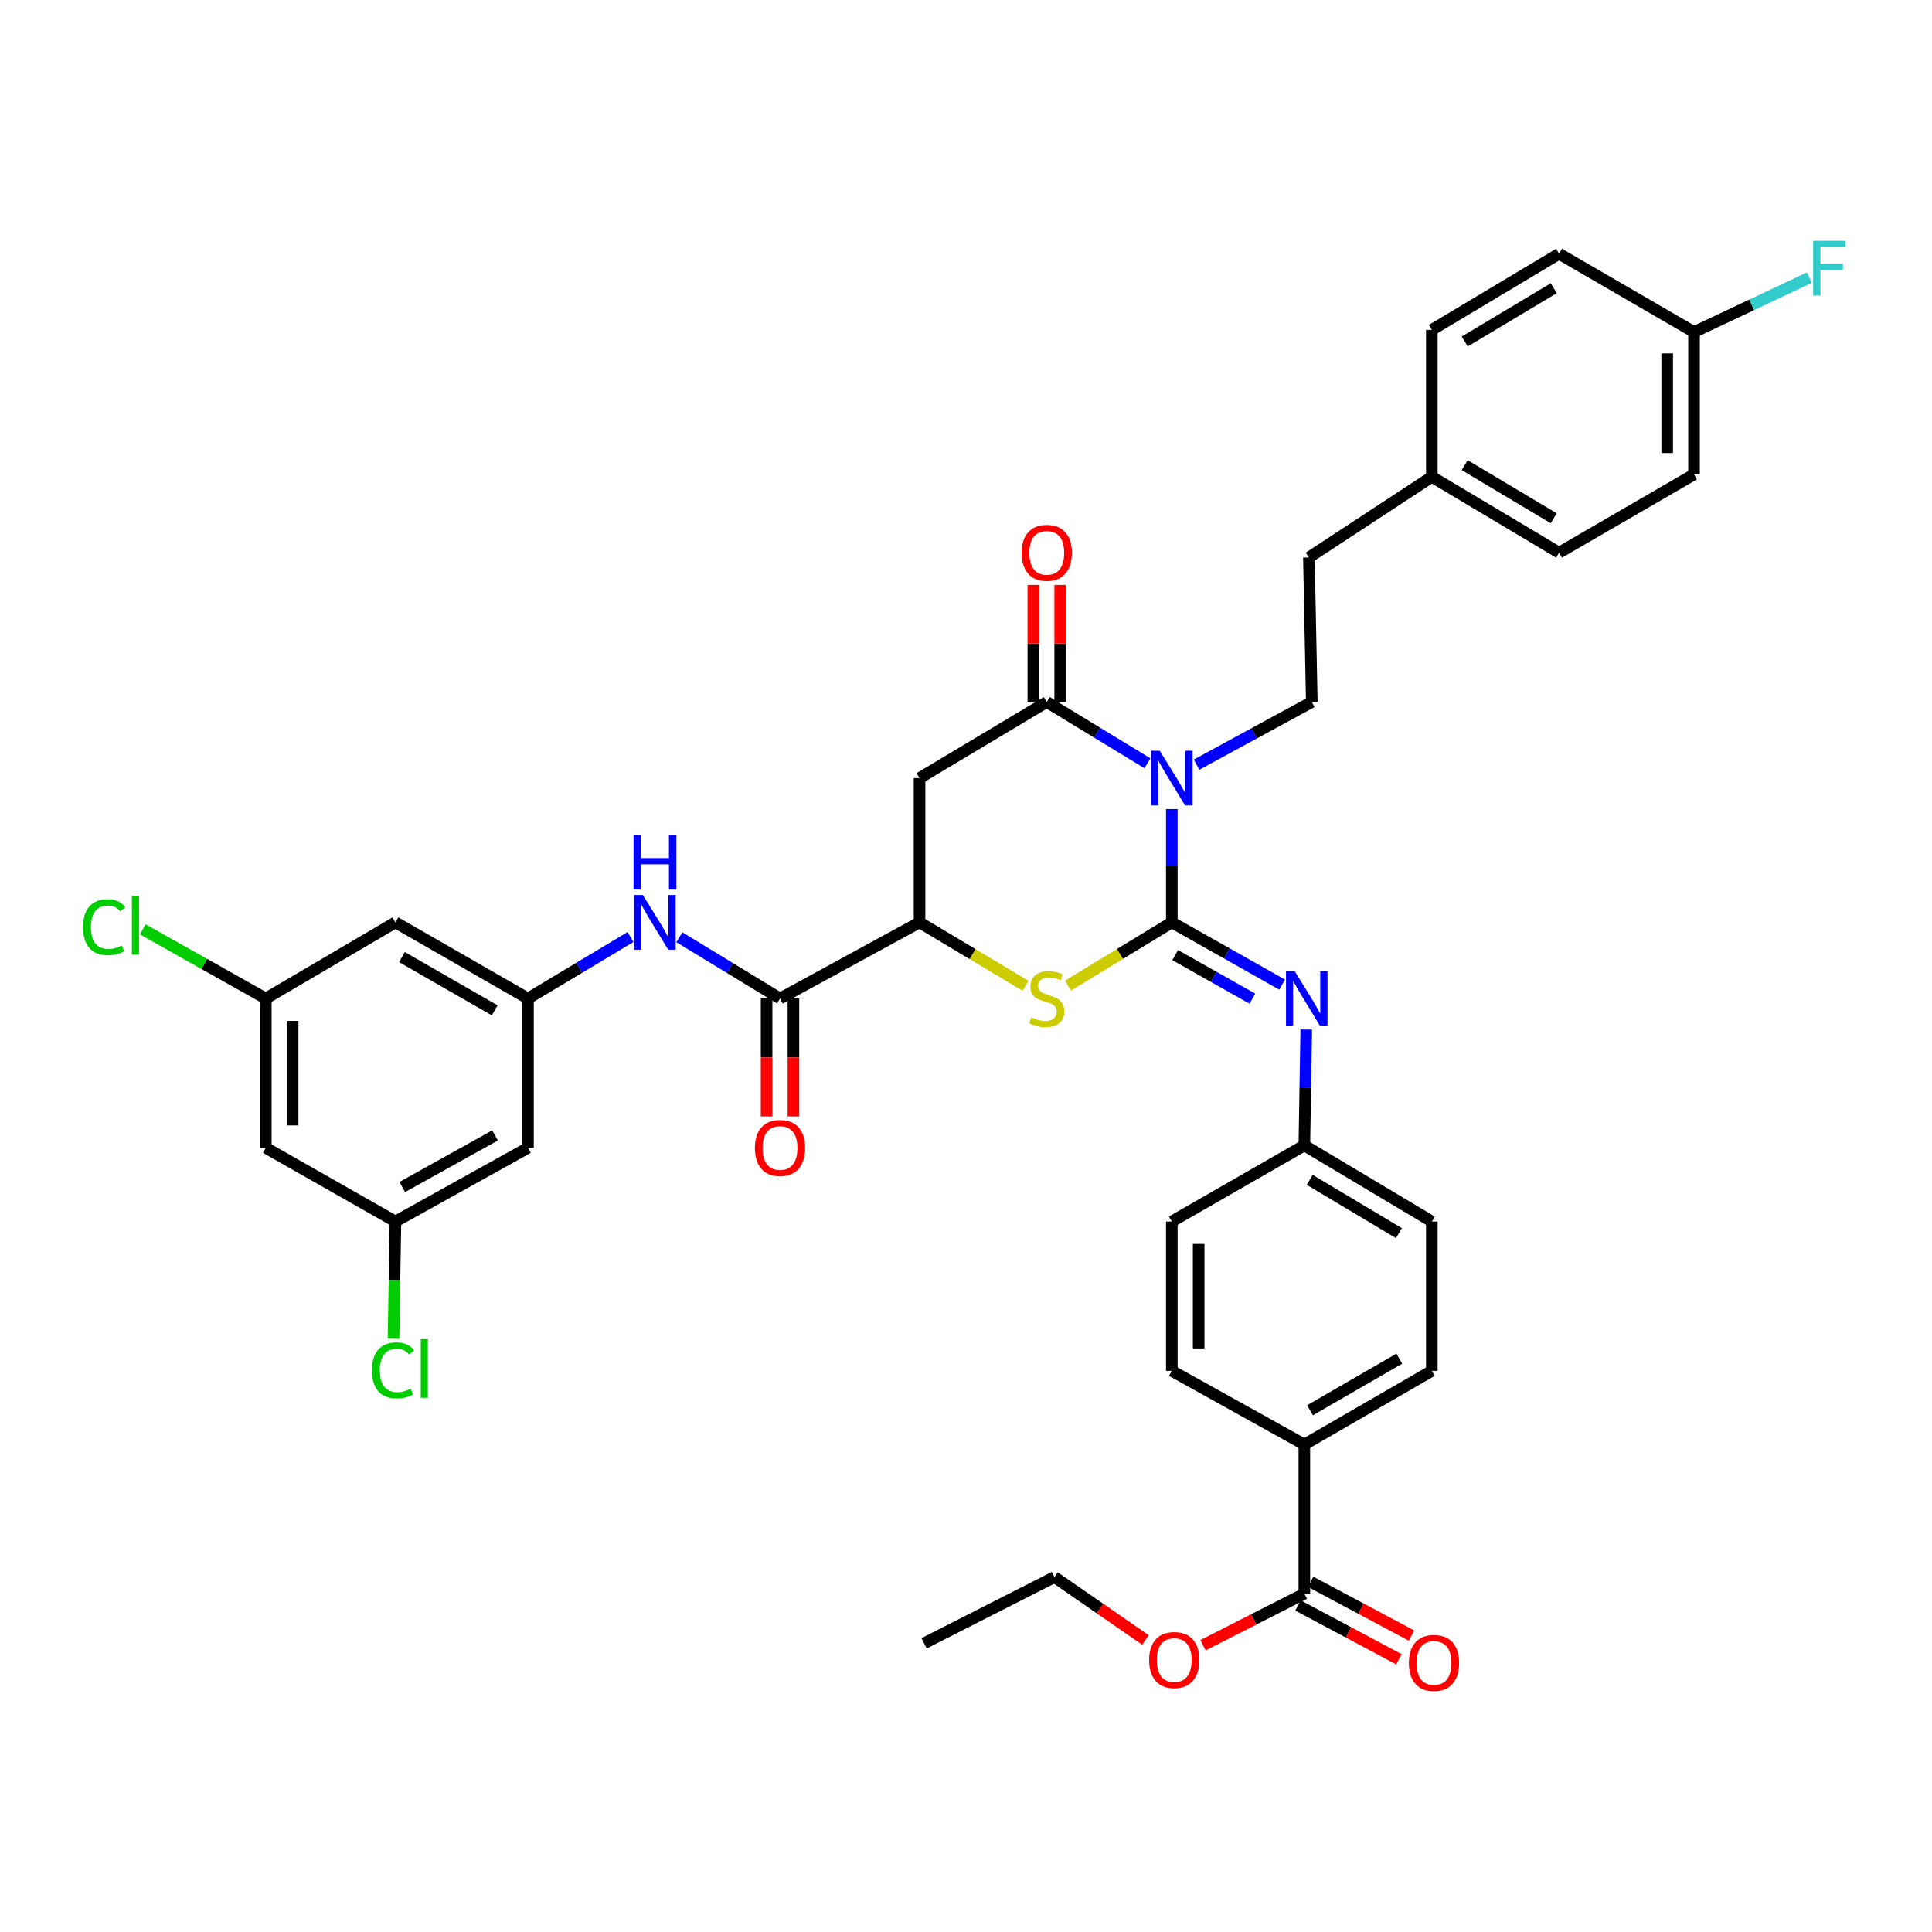 <?xml version='1.0' encoding='iso-8859-1'?>
<svg version='1.1' baseProfile='full'
              xmlns='http://www.w3.org/2000/svg'
                      xmlns:rdkit='http://www.rdkit.org/xml'
                      xmlns:xlink='http://www.w3.org/1999/xlink'
                  xml:space='preserve'
width='1000px' height='1000px' viewBox='0 0 1000 1000'>
<!-- END OF HEADER -->
<rect style='opacity:1.0;fill:#FFFFFF;stroke:none' width='1000' height='1000' x='0' y='0'> </rect>
<path class='bond-0' d='M 606.536,477.425 L 606.536,448.1' style='fill:none;fill-rule:evenodd;stroke:#000000;stroke-width:6px;stroke-linecap:butt;stroke-linejoin:miter;stroke-opacity:1' />
<path class='bond-0' d='M 606.536,448.1 L 606.536,418.775' style='fill:none;fill-rule:evenodd;stroke:#0000FF;stroke-width:6px;stroke-linecap:butt;stroke-linejoin:miter;stroke-opacity:1' />
<path class='bond-2' d='M 606.536,477.425 L 579.658,493.783' style='fill:none;fill-rule:evenodd;stroke:#000000;stroke-width:6px;stroke-linecap:butt;stroke-linejoin:miter;stroke-opacity:1' />
<path class='bond-2' d='M 579.658,493.783 L 552.78,510.141' style='fill:none;fill-rule:evenodd;stroke:#CCCC00;stroke-width:6px;stroke-linecap:butt;stroke-linejoin:miter;stroke-opacity:1' />
<path class='bond-5' d='M 606.536,477.425 L 635.082,493.528' style='fill:none;fill-rule:evenodd;stroke:#000000;stroke-width:6px;stroke-linecap:butt;stroke-linejoin:miter;stroke-opacity:1' />
<path class='bond-5' d='M 635.082,493.528 L 663.629,509.631' style='fill:none;fill-rule:evenodd;stroke:#0000FF;stroke-width:6px;stroke-linecap:butt;stroke-linejoin:miter;stroke-opacity:1' />
<path class='bond-5' d='M 608.275,494.355 L 628.258,505.627' style='fill:none;fill-rule:evenodd;stroke:#000000;stroke-width:6px;stroke-linecap:butt;stroke-linejoin:miter;stroke-opacity:1' />
<path class='bond-5' d='M 628.258,505.627 L 648.241,516.899' style='fill:none;fill-rule:evenodd;stroke:#0000FF;stroke-width:6px;stroke-linecap:butt;stroke-linejoin:miter;stroke-opacity:1' />
<path class='bond-1' d='M 593.901,395.058 L 567.854,379.202' style='fill:none;fill-rule:evenodd;stroke:#0000FF;stroke-width:6px;stroke-linecap:butt;stroke-linejoin:miter;stroke-opacity:1' />
<path class='bond-1' d='M 567.854,379.202 L 541.806,363.346' style='fill:none;fill-rule:evenodd;stroke:#000000;stroke-width:6px;stroke-linecap:butt;stroke-linejoin:miter;stroke-opacity:1' />
<path class='bond-8' d='M 619.337,395.786 L 649.16,379.566' style='fill:none;fill-rule:evenodd;stroke:#0000FF;stroke-width:6px;stroke-linecap:butt;stroke-linejoin:miter;stroke-opacity:1' />
<path class='bond-8' d='M 649.16,379.566 L 678.982,363.346' style='fill:none;fill-rule:evenodd;stroke:#000000;stroke-width:6px;stroke-linecap:butt;stroke-linejoin:miter;stroke-opacity:1' />
<path class='bond-12' d='M 548.751,363.346 L 548.751,333.049' style='fill:none;fill-rule:evenodd;stroke:#000000;stroke-width:6px;stroke-linecap:butt;stroke-linejoin:miter;stroke-opacity:1' />
<path class='bond-12' d='M 548.751,333.049 L 548.751,302.753' style='fill:none;fill-rule:evenodd;stroke:#FF0000;stroke-width:6px;stroke-linecap:butt;stroke-linejoin:miter;stroke-opacity:1' />
<path class='bond-12' d='M 534.861,363.346 L 534.861,333.049' style='fill:none;fill-rule:evenodd;stroke:#000000;stroke-width:6px;stroke-linecap:butt;stroke-linejoin:miter;stroke-opacity:1' />
<path class='bond-12' d='M 534.861,333.049 L 534.861,302.753' style='fill:none;fill-rule:evenodd;stroke:#FF0000;stroke-width:6px;stroke-linecap:butt;stroke-linejoin:miter;stroke-opacity:1' />
<path class='bond-38' d='M 541.806,363.346 L 475.95,402.749' style='fill:none;fill-rule:evenodd;stroke:#000000;stroke-width:6px;stroke-linecap:butt;stroke-linejoin:miter;stroke-opacity:1' />
<path class='bond-4' d='M 530.807,510.241 L 503.379,493.833' style='fill:none;fill-rule:evenodd;stroke:#CCCC00;stroke-width:6px;stroke-linecap:butt;stroke-linejoin:miter;stroke-opacity:1' />
<path class='bond-4' d='M 503.379,493.833 L 475.95,477.425' style='fill:none;fill-rule:evenodd;stroke:#000000;stroke-width:6px;stroke-linecap:butt;stroke-linejoin:miter;stroke-opacity:1' />
<path class='bond-3' d='M 475.95,402.749 L 475.95,477.425' style='fill:none;fill-rule:evenodd;stroke:#000000;stroke-width:6px;stroke-linecap:butt;stroke-linejoin:miter;stroke-opacity:1' />
<path class='bond-6' d='M 475.95,477.425 L 403.734,516.82' style='fill:none;fill-rule:evenodd;stroke:#000000;stroke-width:6px;stroke-linecap:butt;stroke-linejoin:miter;stroke-opacity:1' />
<path class='bond-20' d='M 676.111,532.881 L 675.621,562.868' style='fill:none;fill-rule:evenodd;stroke:#0000FF;stroke-width:6px;stroke-linecap:butt;stroke-linejoin:miter;stroke-opacity:1' />
<path class='bond-20' d='M 675.621,562.868 L 675.132,592.855' style='fill:none;fill-rule:evenodd;stroke:#000000;stroke-width:6px;stroke-linecap:butt;stroke-linejoin:miter;stroke-opacity:1' />
<path class='bond-7' d='M 403.734,516.82 L 377.687,500.968' style='fill:none;fill-rule:evenodd;stroke:#000000;stroke-width:6px;stroke-linecap:butt;stroke-linejoin:miter;stroke-opacity:1' />
<path class='bond-7' d='M 377.687,500.968 L 351.639,485.115' style='fill:none;fill-rule:evenodd;stroke:#0000FF;stroke-width:6px;stroke-linecap:butt;stroke-linejoin:miter;stroke-opacity:1' />
<path class='bond-17' d='M 396.789,516.82 L 396.789,547.337' style='fill:none;fill-rule:evenodd;stroke:#000000;stroke-width:6px;stroke-linecap:butt;stroke-linejoin:miter;stroke-opacity:1' />
<path class='bond-17' d='M 396.789,547.337 L 396.789,577.853' style='fill:none;fill-rule:evenodd;stroke:#FF0000;stroke-width:6px;stroke-linecap:butt;stroke-linejoin:miter;stroke-opacity:1' />
<path class='bond-17' d='M 410.68,516.82 L 410.68,547.337' style='fill:none;fill-rule:evenodd;stroke:#000000;stroke-width:6px;stroke-linecap:butt;stroke-linejoin:miter;stroke-opacity:1' />
<path class='bond-17' d='M 410.68,547.337 L 410.68,577.853' style='fill:none;fill-rule:evenodd;stroke:#FF0000;stroke-width:6px;stroke-linecap:butt;stroke-linejoin:miter;stroke-opacity:1' />
<path class='bond-9' d='M 326.349,485.01 L 299.81,500.915' style='fill:none;fill-rule:evenodd;stroke:#0000FF;stroke-width:6px;stroke-linecap:butt;stroke-linejoin:miter;stroke-opacity:1' />
<path class='bond-9' d='M 299.81,500.915 L 273.272,516.82' style='fill:none;fill-rule:evenodd;stroke:#000000;stroke-width:6px;stroke-linecap:butt;stroke-linejoin:miter;stroke-opacity:1' />
<path class='bond-23' d='M 678.982,363.346 L 677.485,288.546' style='fill:none;fill-rule:evenodd;stroke:#000000;stroke-width:6px;stroke-linecap:butt;stroke-linejoin:miter;stroke-opacity:1' />
<path class='bond-13' d='M 273.272,516.82 L 204.676,477.425' style='fill:none;fill-rule:evenodd;stroke:#000000;stroke-width:6px;stroke-linecap:butt;stroke-linejoin:miter;stroke-opacity:1' />
<path class='bond-13' d='M 256.065,522.956 L 208.048,495.38' style='fill:none;fill-rule:evenodd;stroke:#000000;stroke-width:6px;stroke-linecap:butt;stroke-linejoin:miter;stroke-opacity:1' />
<path class='bond-14' d='M 273.272,516.82 L 273.272,594.105' style='fill:none;fill-rule:evenodd;stroke:#000000;stroke-width:6px;stroke-linecap:butt;stroke-linejoin:miter;stroke-opacity:1' />
<path class='bond-10' d='M 675.132,824.865 L 675.132,747.696' style='fill:none;fill-rule:evenodd;stroke:#000000;stroke-width:6px;stroke-linecap:butt;stroke-linejoin:miter;stroke-opacity:1' />
<path class='bond-19' d='M 671.863,830.993 L 697.962,844.912' style='fill:none;fill-rule:evenodd;stroke:#000000;stroke-width:6px;stroke-linecap:butt;stroke-linejoin:miter;stroke-opacity:1' />
<path class='bond-19' d='M 697.962,844.912 L 724.061,858.83' style='fill:none;fill-rule:evenodd;stroke:#FF0000;stroke-width:6px;stroke-linecap:butt;stroke-linejoin:miter;stroke-opacity:1' />
<path class='bond-19' d='M 678.4,818.737 L 704.499,832.655' style='fill:none;fill-rule:evenodd;stroke:#000000;stroke-width:6px;stroke-linecap:butt;stroke-linejoin:miter;stroke-opacity:1' />
<path class='bond-19' d='M 704.499,832.655 L 730.597,846.574' style='fill:none;fill-rule:evenodd;stroke:#FF0000;stroke-width:6px;stroke-linecap:butt;stroke-linejoin:miter;stroke-opacity:1' />
<path class='bond-25' d='M 675.132,824.865 L 648.903,838.218' style='fill:none;fill-rule:evenodd;stroke:#000000;stroke-width:6px;stroke-linecap:butt;stroke-linejoin:miter;stroke-opacity:1' />
<path class='bond-25' d='M 648.903,838.218 L 622.675,851.571' style='fill:none;fill-rule:evenodd;stroke:#FF0000;stroke-width:6px;stroke-linecap:butt;stroke-linejoin:miter;stroke-opacity:1' />
<path class='bond-11' d='M 675.132,747.696 L 741.119,709.551' style='fill:none;fill-rule:evenodd;stroke:#000000;stroke-width:6px;stroke-linecap:butt;stroke-linejoin:miter;stroke-opacity:1' />
<path class='bond-11' d='M 678.078,729.948 L 724.269,703.247' style='fill:none;fill-rule:evenodd;stroke:#000000;stroke-width:6px;stroke-linecap:butt;stroke-linejoin:miter;stroke-opacity:1' />
<path class='bond-39' d='M 675.132,747.696 L 606.536,709.551' style='fill:none;fill-rule:evenodd;stroke:#000000;stroke-width:6px;stroke-linecap:butt;stroke-linejoin:miter;stroke-opacity:1' />
<path class='bond-16' d='M 204.676,477.425 L 137.577,516.82' style='fill:none;fill-rule:evenodd;stroke:#000000;stroke-width:6px;stroke-linecap:butt;stroke-linejoin:miter;stroke-opacity:1' />
<path class='bond-15' d='M 273.272,594.105 L 204.676,632.258' style='fill:none;fill-rule:evenodd;stroke:#000000;stroke-width:6px;stroke-linecap:butt;stroke-linejoin:miter;stroke-opacity:1' />
<path class='bond-15' d='M 256.231,587.689 L 208.214,614.396' style='fill:none;fill-rule:evenodd;stroke:#000000;stroke-width:6px;stroke-linecap:butt;stroke-linejoin:miter;stroke-opacity:1' />
<path class='bond-18' d='M 204.676,632.258 L 137.577,594.105' style='fill:none;fill-rule:evenodd;stroke:#000000;stroke-width:6px;stroke-linecap:butt;stroke-linejoin:miter;stroke-opacity:1' />
<path class='bond-27' d='M 204.676,632.258 L 204.18,662.602' style='fill:none;fill-rule:evenodd;stroke:#000000;stroke-width:6px;stroke-linecap:butt;stroke-linejoin:miter;stroke-opacity:1' />
<path class='bond-27' d='M 204.18,662.602 L 203.685,692.947' style='fill:none;fill-rule:evenodd;stroke:#00CC00;stroke-width:6px;stroke-linecap:butt;stroke-linejoin:miter;stroke-opacity:1' />
<path class='bond-28' d='M 137.577,516.82 L 105.73,498.928' style='fill:none;fill-rule:evenodd;stroke:#000000;stroke-width:6px;stroke-linecap:butt;stroke-linejoin:miter;stroke-opacity:1' />
<path class='bond-28' d='M 105.73,498.928 L 73.883,481.035' style='fill:none;fill-rule:evenodd;stroke:#00CC00;stroke-width:6px;stroke-linecap:butt;stroke-linejoin:miter;stroke-opacity:1' />
<path class='bond-41' d='M 137.577,516.82 L 137.577,594.105' style='fill:none;fill-rule:evenodd;stroke:#000000;stroke-width:6px;stroke-linecap:butt;stroke-linejoin:miter;stroke-opacity:1' />
<path class='bond-41' d='M 151.468,528.413 L 151.468,582.513' style='fill:none;fill-rule:evenodd;stroke:#000000;stroke-width:6px;stroke-linecap:butt;stroke-linejoin:miter;stroke-opacity:1' />
<path class='bond-29' d='M 675.132,592.855 L 606.536,632.258' style='fill:none;fill-rule:evenodd;stroke:#000000;stroke-width:6px;stroke-linecap:butt;stroke-linejoin:miter;stroke-opacity:1' />
<path class='bond-30' d='M 675.132,592.855 L 741.119,632.258' style='fill:none;fill-rule:evenodd;stroke:#000000;stroke-width:6px;stroke-linecap:butt;stroke-linejoin:miter;stroke-opacity:1' />
<path class='bond-30' d='M 677.908,610.692 L 724.1,638.274' style='fill:none;fill-rule:evenodd;stroke:#000000;stroke-width:6px;stroke-linecap:butt;stroke-linejoin:miter;stroke-opacity:1' />
<path class='bond-21' d='M 741.119,709.551 L 741.119,632.258' style='fill:none;fill-rule:evenodd;stroke:#000000;stroke-width:6px;stroke-linecap:butt;stroke-linejoin:miter;stroke-opacity:1' />
<path class='bond-22' d='M 606.536,709.551 L 606.536,632.258' style='fill:none;fill-rule:evenodd;stroke:#000000;stroke-width:6px;stroke-linecap:butt;stroke-linejoin:miter;stroke-opacity:1' />
<path class='bond-22' d='M 620.426,697.957 L 620.426,643.852' style='fill:none;fill-rule:evenodd;stroke:#000000;stroke-width:6px;stroke-linecap:butt;stroke-linejoin:miter;stroke-opacity:1' />
<path class='bond-26' d='M 677.485,288.546 L 741.119,246.797' style='fill:none;fill-rule:evenodd;stroke:#000000;stroke-width:6px;stroke-linecap:butt;stroke-linejoin:miter;stroke-opacity:1' />
<path class='bond-24' d='M 876.821,171.873 L 876.821,245.554' style='fill:none;fill-rule:evenodd;stroke:#000000;stroke-width:6px;stroke-linecap:butt;stroke-linejoin:miter;stroke-opacity:1' />
<path class='bond-24' d='M 862.931,182.925 L 862.931,234.502' style='fill:none;fill-rule:evenodd;stroke:#000000;stroke-width:6px;stroke-linecap:butt;stroke-linejoin:miter;stroke-opacity:1' />
<path class='bond-31' d='M 876.821,171.873 L 906.678,157.783' style='fill:none;fill-rule:evenodd;stroke:#000000;stroke-width:6px;stroke-linecap:butt;stroke-linejoin:miter;stroke-opacity:1' />
<path class='bond-31' d='M 906.678,157.783 L 936.534,143.694' style='fill:none;fill-rule:evenodd;stroke:#33CCCC;stroke-width:6px;stroke-linecap:butt;stroke-linejoin:miter;stroke-opacity:1' />
<path class='bond-40' d='M 876.821,171.873 L 806.975,131.351' style='fill:none;fill-rule:evenodd;stroke:#000000;stroke-width:6px;stroke-linecap:butt;stroke-linejoin:miter;stroke-opacity:1' />
<path class='bond-36' d='M 592.901,848.859 L 569.341,832.568' style='fill:none;fill-rule:evenodd;stroke:#FF0000;stroke-width:6px;stroke-linecap:butt;stroke-linejoin:miter;stroke-opacity:1' />
<path class='bond-36' d='M 569.341,832.568 L 545.78,816.276' style='fill:none;fill-rule:evenodd;stroke:#000000;stroke-width:6px;stroke-linecap:butt;stroke-linejoin:miter;stroke-opacity:1' />
<path class='bond-34' d='M 741.119,246.797 L 741.119,170.754' style='fill:none;fill-rule:evenodd;stroke:#000000;stroke-width:6px;stroke-linecap:butt;stroke-linejoin:miter;stroke-opacity:1' />
<path class='bond-35' d='M 741.119,246.797 L 806.975,286.061' style='fill:none;fill-rule:evenodd;stroke:#000000;stroke-width:6px;stroke-linecap:butt;stroke-linejoin:miter;stroke-opacity:1' />
<path class='bond-35' d='M 758.111,240.756 L 804.21,268.24' style='fill:none;fill-rule:evenodd;stroke:#000000;stroke-width:6px;stroke-linecap:butt;stroke-linejoin:miter;stroke-opacity:1' />
<path class='bond-32' d='M 806.975,131.351 L 741.119,170.754' style='fill:none;fill-rule:evenodd;stroke:#000000;stroke-width:6px;stroke-linecap:butt;stroke-linejoin:miter;stroke-opacity:1' />
<path class='bond-32' d='M 804.229,149.182 L 758.129,176.764' style='fill:none;fill-rule:evenodd;stroke:#000000;stroke-width:6px;stroke-linecap:butt;stroke-linejoin:miter;stroke-opacity:1' />
<path class='bond-33' d='M 876.821,245.554 L 806.975,286.061' style='fill:none;fill-rule:evenodd;stroke:#000000;stroke-width:6px;stroke-linecap:butt;stroke-linejoin:miter;stroke-opacity:1' />
<path class='bond-37' d='M 545.78,816.276 L 478.303,850.578' style='fill:none;fill-rule:evenodd;stroke:#000000;stroke-width:6px;stroke-linecap:butt;stroke-linejoin:miter;stroke-opacity:1' />
<path  class='atom-1' d='M 600.276 388.589
L 609.556 403.589
Q 610.476 405.069, 611.956 407.749
Q 613.436 410.429, 613.516 410.589
L 613.516 388.589
L 617.276 388.589
L 617.276 416.909
L 613.396 416.909
L 603.436 400.509
Q 602.276 398.589, 601.036 396.389
Q 599.836 394.189, 599.476 393.509
L 599.476 416.909
L 595.796 416.909
L 595.796 388.589
L 600.276 388.589
' fill='#0000FF'/>
<path  class='atom-3' d='M 533.806 526.54
Q 534.126 526.66, 535.446 527.22
Q 536.766 527.78, 538.206 528.14
Q 539.686 528.46, 541.126 528.46
Q 543.806 528.46, 545.366 527.18
Q 546.926 525.86, 546.926 523.58
Q 546.926 522.02, 546.126 521.06
Q 545.366 520.1, 544.166 519.58
Q 542.966 519.06, 540.966 518.46
Q 538.446 517.7, 536.926 516.98
Q 535.446 516.26, 534.366 514.74
Q 533.326 513.22, 533.326 510.66
Q 533.326 507.1, 535.726 504.9
Q 538.166 502.7, 542.966 502.7
Q 546.246 502.7, 549.966 504.26
L 549.046 507.34
Q 545.646 505.94, 543.086 505.94
Q 540.326 505.94, 538.806 507.1
Q 537.286 508.22, 537.326 510.18
Q 537.326 511.7, 538.086 512.62
Q 538.886 513.54, 540.006 514.06
Q 541.166 514.58, 543.086 515.18
Q 545.646 515.98, 547.166 516.78
Q 548.686 517.58, 549.766 519.22
Q 550.886 520.82, 550.886 523.58
Q 550.886 527.5, 548.246 529.62
Q 545.646 531.7, 541.286 531.7
Q 538.766 531.7, 536.846 531.14
Q 534.966 530.62, 532.726 529.7
L 533.806 526.54
' fill='#CCCC00'/>
<path  class='atom-6' d='M 670.114 502.66
L 679.394 517.66
Q 680.314 519.14, 681.794 521.82
Q 683.274 524.5, 683.354 524.66
L 683.354 502.66
L 687.114 502.66
L 687.114 530.98
L 683.234 530.98
L 673.274 514.58
Q 672.114 512.66, 670.874 510.46
Q 669.674 508.26, 669.314 507.58
L 669.314 530.98
L 665.634 530.98
L 665.634 502.66
L 670.114 502.66
' fill='#0000FF'/>
<path  class='atom-8' d='M 332.745 463.265
L 342.025 478.265
Q 342.945 479.745, 344.425 482.425
Q 345.905 485.105, 345.985 485.265
L 345.985 463.265
L 349.745 463.265
L 349.745 491.585
L 345.865 491.585
L 335.905 475.185
Q 334.745 473.265, 333.505 471.065
Q 332.305 468.865, 331.945 468.185
L 331.945 491.585
L 328.265 491.585
L 328.265 463.265
L 332.745 463.265
' fill='#0000FF'/>
<path  class='atom-8' d='M 327.925 432.113
L 331.765 432.113
L 331.765 444.153
L 346.245 444.153
L 346.245 432.113
L 350.085 432.113
L 350.085 460.433
L 346.245 460.433
L 346.245 447.353
L 331.765 447.353
L 331.765 460.433
L 327.925 460.433
L 327.925 432.113
' fill='#0000FF'/>
<path  class='atom-13' d='M 528.806 286.141
Q 528.806 279.341, 532.166 275.541
Q 535.526 271.741, 541.806 271.741
Q 548.086 271.741, 551.446 275.541
Q 554.806 279.341, 554.806 286.141
Q 554.806 293.021, 551.406 296.941
Q 548.006 300.821, 541.806 300.821
Q 535.566 300.821, 532.166 296.941
Q 528.806 293.061, 528.806 286.141
M 541.806 297.621
Q 546.126 297.621, 548.446 294.741
Q 550.806 291.821, 550.806 286.141
Q 550.806 280.581, 548.446 277.781
Q 546.126 274.941, 541.806 274.941
Q 537.486 274.941, 535.126 277.741
Q 532.806 280.541, 532.806 286.141
Q 532.806 291.861, 535.126 294.741
Q 537.486 297.621, 541.806 297.621
' fill='#FF0000'/>
<path  class='atom-18' d='M 390.734 594.185
Q 390.734 587.385, 394.094 583.585
Q 397.454 579.785, 403.734 579.785
Q 410.014 579.785, 413.374 583.585
Q 416.734 587.385, 416.734 594.185
Q 416.734 601.065, 413.334 604.985
Q 409.934 608.865, 403.734 608.865
Q 397.494 608.865, 394.094 604.985
Q 390.734 601.105, 390.734 594.185
M 403.734 605.665
Q 408.054 605.665, 410.374 602.785
Q 412.734 599.865, 412.734 594.185
Q 412.734 588.625, 410.374 585.825
Q 408.054 582.985, 403.734 582.985
Q 399.414 582.985, 397.054 585.785
Q 394.734 588.585, 394.734 594.185
Q 394.734 599.905, 397.054 602.785
Q 399.414 605.665, 403.734 605.665
' fill='#FF0000'/>
<path  class='atom-20' d='M 729.23 860.729
Q 729.23 853.929, 732.59 850.129
Q 735.95 846.329, 742.23 846.329
Q 748.51 846.329, 751.87 850.129
Q 755.23 853.929, 755.23 860.729
Q 755.23 867.609, 751.83 871.529
Q 748.43 875.409, 742.23 875.409
Q 735.99 875.409, 732.59 871.529
Q 729.23 867.649, 729.23 860.729
M 742.23 872.209
Q 746.55 872.209, 748.87 869.329
Q 751.23 866.409, 751.23 860.729
Q 751.23 855.169, 748.87 852.369
Q 746.55 849.529, 742.23 849.529
Q 737.91 849.529, 735.55 852.329
Q 733.23 855.129, 733.23 860.729
Q 733.23 866.449, 735.55 869.329
Q 737.91 872.209, 742.23 872.209
' fill='#FF0000'/>
<path  class='atom-26' d='M 594.786 859.231
Q 594.786 852.431, 598.146 848.631
Q 601.506 844.831, 607.786 844.831
Q 614.066 844.831, 617.426 848.631
Q 620.786 852.431, 620.786 859.231
Q 620.786 866.111, 617.386 870.031
Q 613.986 873.911, 607.786 873.911
Q 601.546 873.911, 598.146 870.031
Q 594.786 866.151, 594.786 859.231
M 607.786 870.711
Q 612.106 870.711, 614.426 867.831
Q 616.786 864.911, 616.786 859.231
Q 616.786 853.671, 614.426 850.871
Q 612.106 848.031, 607.786 848.031
Q 603.466 848.031, 601.106 850.831
Q 598.786 853.631, 598.786 859.231
Q 598.786 864.951, 601.106 867.831
Q 603.466 870.711, 607.786 870.711
' fill='#FF0000'/>
<path  class='atom-28' d='M 192.514 709.288
Q 192.514 702.248, 195.794 698.568
Q 199.114 694.848, 205.394 694.848
Q 211.234 694.848, 214.354 698.968
L 211.714 701.128
Q 209.434 698.128, 205.394 698.128
Q 201.114 698.128, 198.834 701.008
Q 196.594 703.848, 196.594 709.288
Q 196.594 714.888, 198.914 717.768
Q 201.274 720.648, 205.834 720.648
Q 208.954 720.648, 212.594 718.768
L 213.714 721.768
Q 212.234 722.728, 209.994 723.288
Q 207.754 723.848, 205.274 723.848
Q 199.114 723.848, 195.794 720.088
Q 192.514 716.328, 192.514 709.288
' fill='#00CC00'/>
<path  class='atom-28' d='M 217.794 693.128
L 221.474 693.128
L 221.474 723.488
L 217.794 723.488
L 217.794 693.128
' fill='#00CC00'/>
<path  class='atom-29' d='M 42.988 479.895
Q 42.988 472.855, 46.268 469.175
Q 49.588 465.455, 55.868 465.455
Q 61.708 465.455, 64.828 469.575
L 62.188 471.735
Q 59.908 468.735, 55.868 468.735
Q 51.588 468.735, 49.308 471.615
Q 47.068 474.455, 47.068 479.895
Q 47.068 485.495, 49.388 488.375
Q 51.748 491.255, 56.308 491.255
Q 59.428 491.255, 63.068 489.375
L 64.188 492.375
Q 62.708 493.335, 60.468 493.895
Q 58.228 494.455, 55.748 494.455
Q 49.588 494.455, 46.268 490.695
Q 42.988 486.935, 42.988 479.895
' fill='#00CC00'/>
<path  class='atom-29' d='M 68.268 463.735
L 71.948 463.735
L 71.948 494.095
L 68.268 494.095
L 68.268 463.735
' fill='#00CC00'/>
<path  class='atom-32' d='M 938.471 124.646
L 955.311 124.646
L 955.311 127.886
L 942.271 127.886
L 942.271 136.486
L 953.871 136.486
L 953.871 139.766
L 942.271 139.766
L 942.271 152.966
L 938.471 152.966
L 938.471 124.646
' fill='#33CCCC'/>
</svg>
